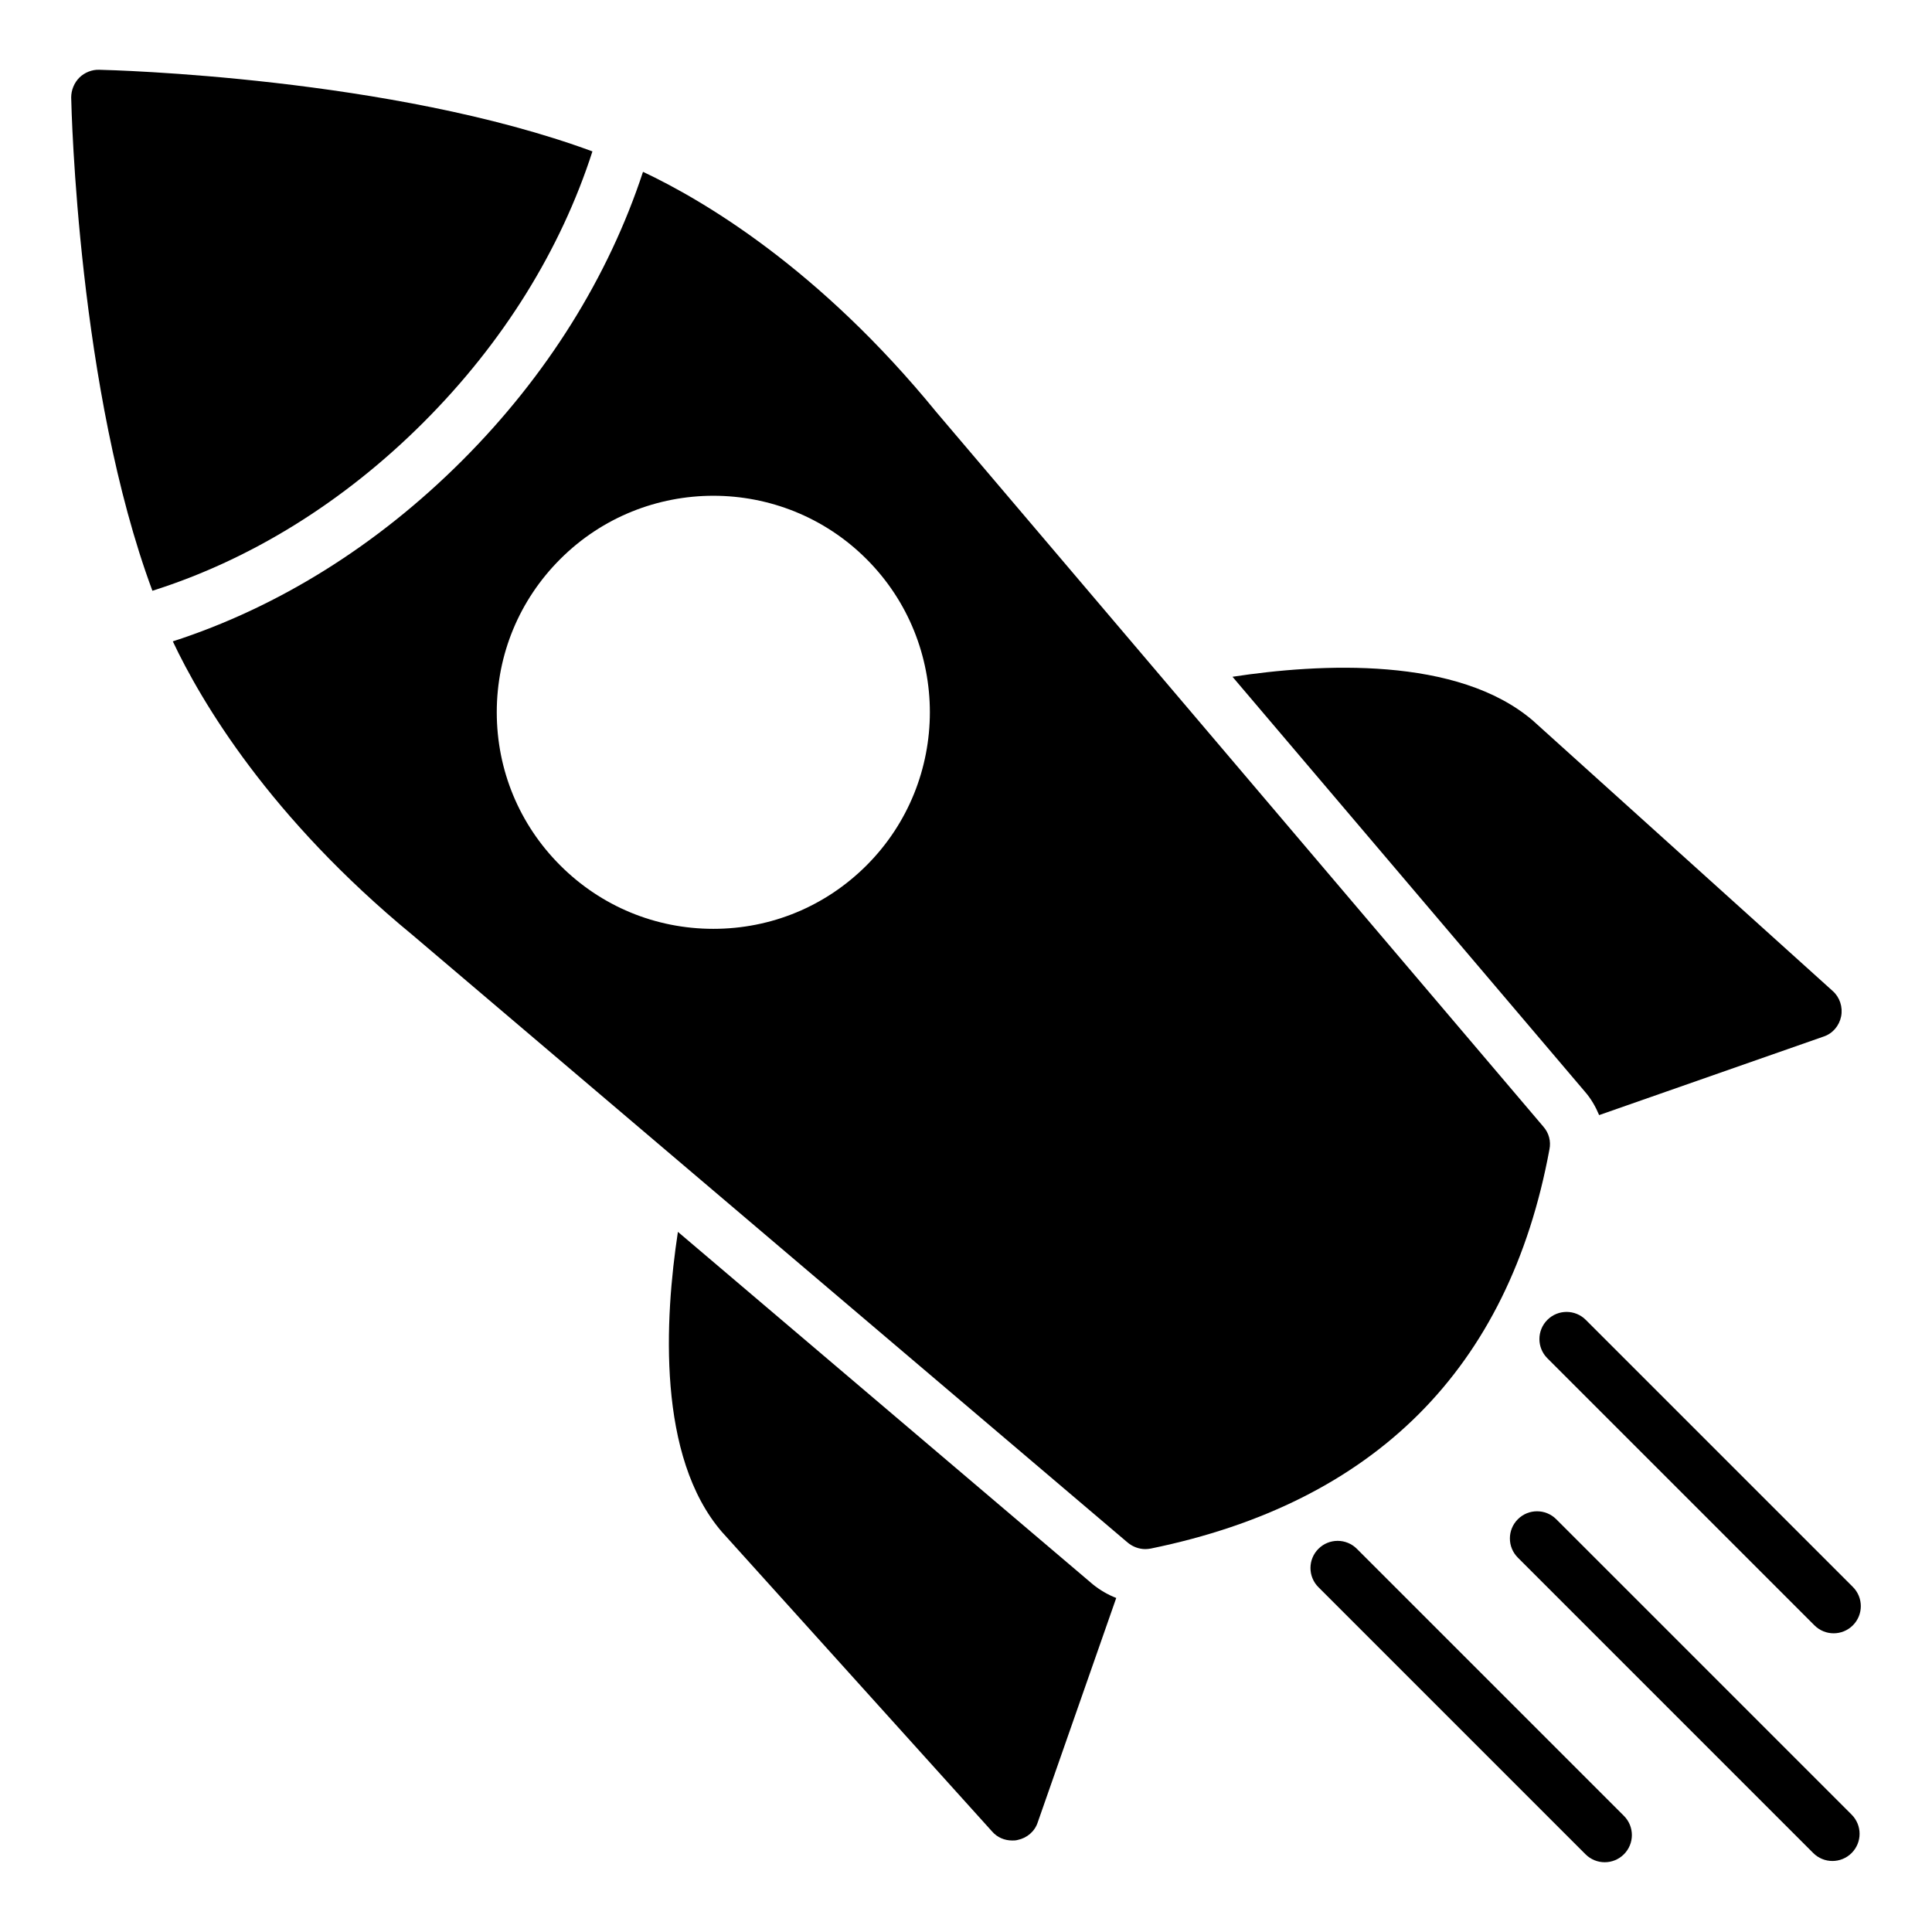 <?xml version="1.0" encoding="UTF-8"?>
<!-- Uploaded to: SVG Repo, www.svgrepo.com, Generator: SVG Repo Mixer Tools -->
<svg fill="#000000" width="800px" height="800px" version="1.1" viewBox="144 144 512 512" xmlns="http://www.w3.org/2000/svg">
 <g>
  <path d="m412.25 631.75c0.434 0 0.938 0 1.441-0.145 2.445-0.504 4.535-2.231 5.324-4.68l20.801-59.449c-2.231-0.863-4.32-2.086-6.191-3.598l-109.97-93.422c-3.527 23.102-5.543 59.664 11.73 79.602l0.07 0.07 71.469 79.242c1.371 1.586 3.312 2.379 5.328 2.379z"/>
  <path d="m550.37 335.08c-20.008-17.273-56.641-15.258-79.746-11.73l93.348 109.9c1.656 1.871 2.879 4.031 3.816 6.262l59.449-20.801c2.445-0.793 4.176-2.879 4.676-5.324 0.504-2.519-0.359-5.109-2.231-6.766l-79.242-71.469z"/>
  <path d="m554.07 493.78c-2.812 2.812-2.812 7.367 0 10.176l70.777 70.777c1.406 1.406 3.246 2.109 5.09 2.109 1.84 0 3.684-0.703 5.09-2.109 2.812-2.812 2.812-7.367 0-10.176l-70.777-70.777c-2.812-2.812-7.367-2.812-10.18 0z"/>
  <path d="m629.61 637.18c1.84 0 3.684-0.703 5.09-2.109 2.812-2.812 2.812-7.367 0-10.176l-78.277-78.281c-2.812-2.812-7.367-2.812-10.176 0-2.812 2.812-2.812 7.367 0 10.176l78.277 78.281c1.406 1.406 3.246 2.109 5.086 2.109z"/>
  <path d="m493.4 554.45c-2.812 2.812-2.812 7.367 0 10.176l70.777 70.777c1.406 1.406 3.246 2.109 5.09 2.109 1.84 0 3.684-0.703 5.09-2.109 2.812-2.812 2.812-7.367 0-10.176l-70.777-70.777c-2.812-2.809-7.367-2.809-10.18 0z"/>
  <path d="m256.3 255.86c21.027-21.027 36.312-45.691 44.699-71.738-53.332-19.664-127.53-21.562-130.72-21.633-1.871-0.07-3.887 0.719-5.254 2.086-1.367 1.367-2.16 3.312-2.16 5.254 0.07 3.195 1.836 77.789 21.523 130.73 25.996-8.211 50.719-23.492 71.914-44.695z"/>
  <path d="m447.52 554.53c0.504 0 0.938-0.07 1.441-0.145 59.379-12.164 94.934-47.719 105.66-105.8 0.434-2.16-0.145-4.32-1.582-5.973l-160.86-189.36c-31.195-38.23-61.953-56.262-77.777-63.715-9.148 27.848-25.539 54.129-47.914 76.504-22.547 22.551-48.883 38.941-76.691 47.93 7.531 15.957 25.613 46.617 63.617 77.898l189.43 160.93c1.297 1.082 2.953 1.73 4.68 1.73zm-73.879-181.19c-10.844 10.84-25.262 16.812-40.59 16.812s-29.746-5.973-40.582-16.812c-10.844-10.84-16.82-25.254-16.82-40.586 0-15.328 5.973-29.746 16.82-40.586 22.379-22.379 58.793-22.379 81.172 0 22.379 22.375 22.379 58.793 0 81.172z"/>
 </g>
</svg>